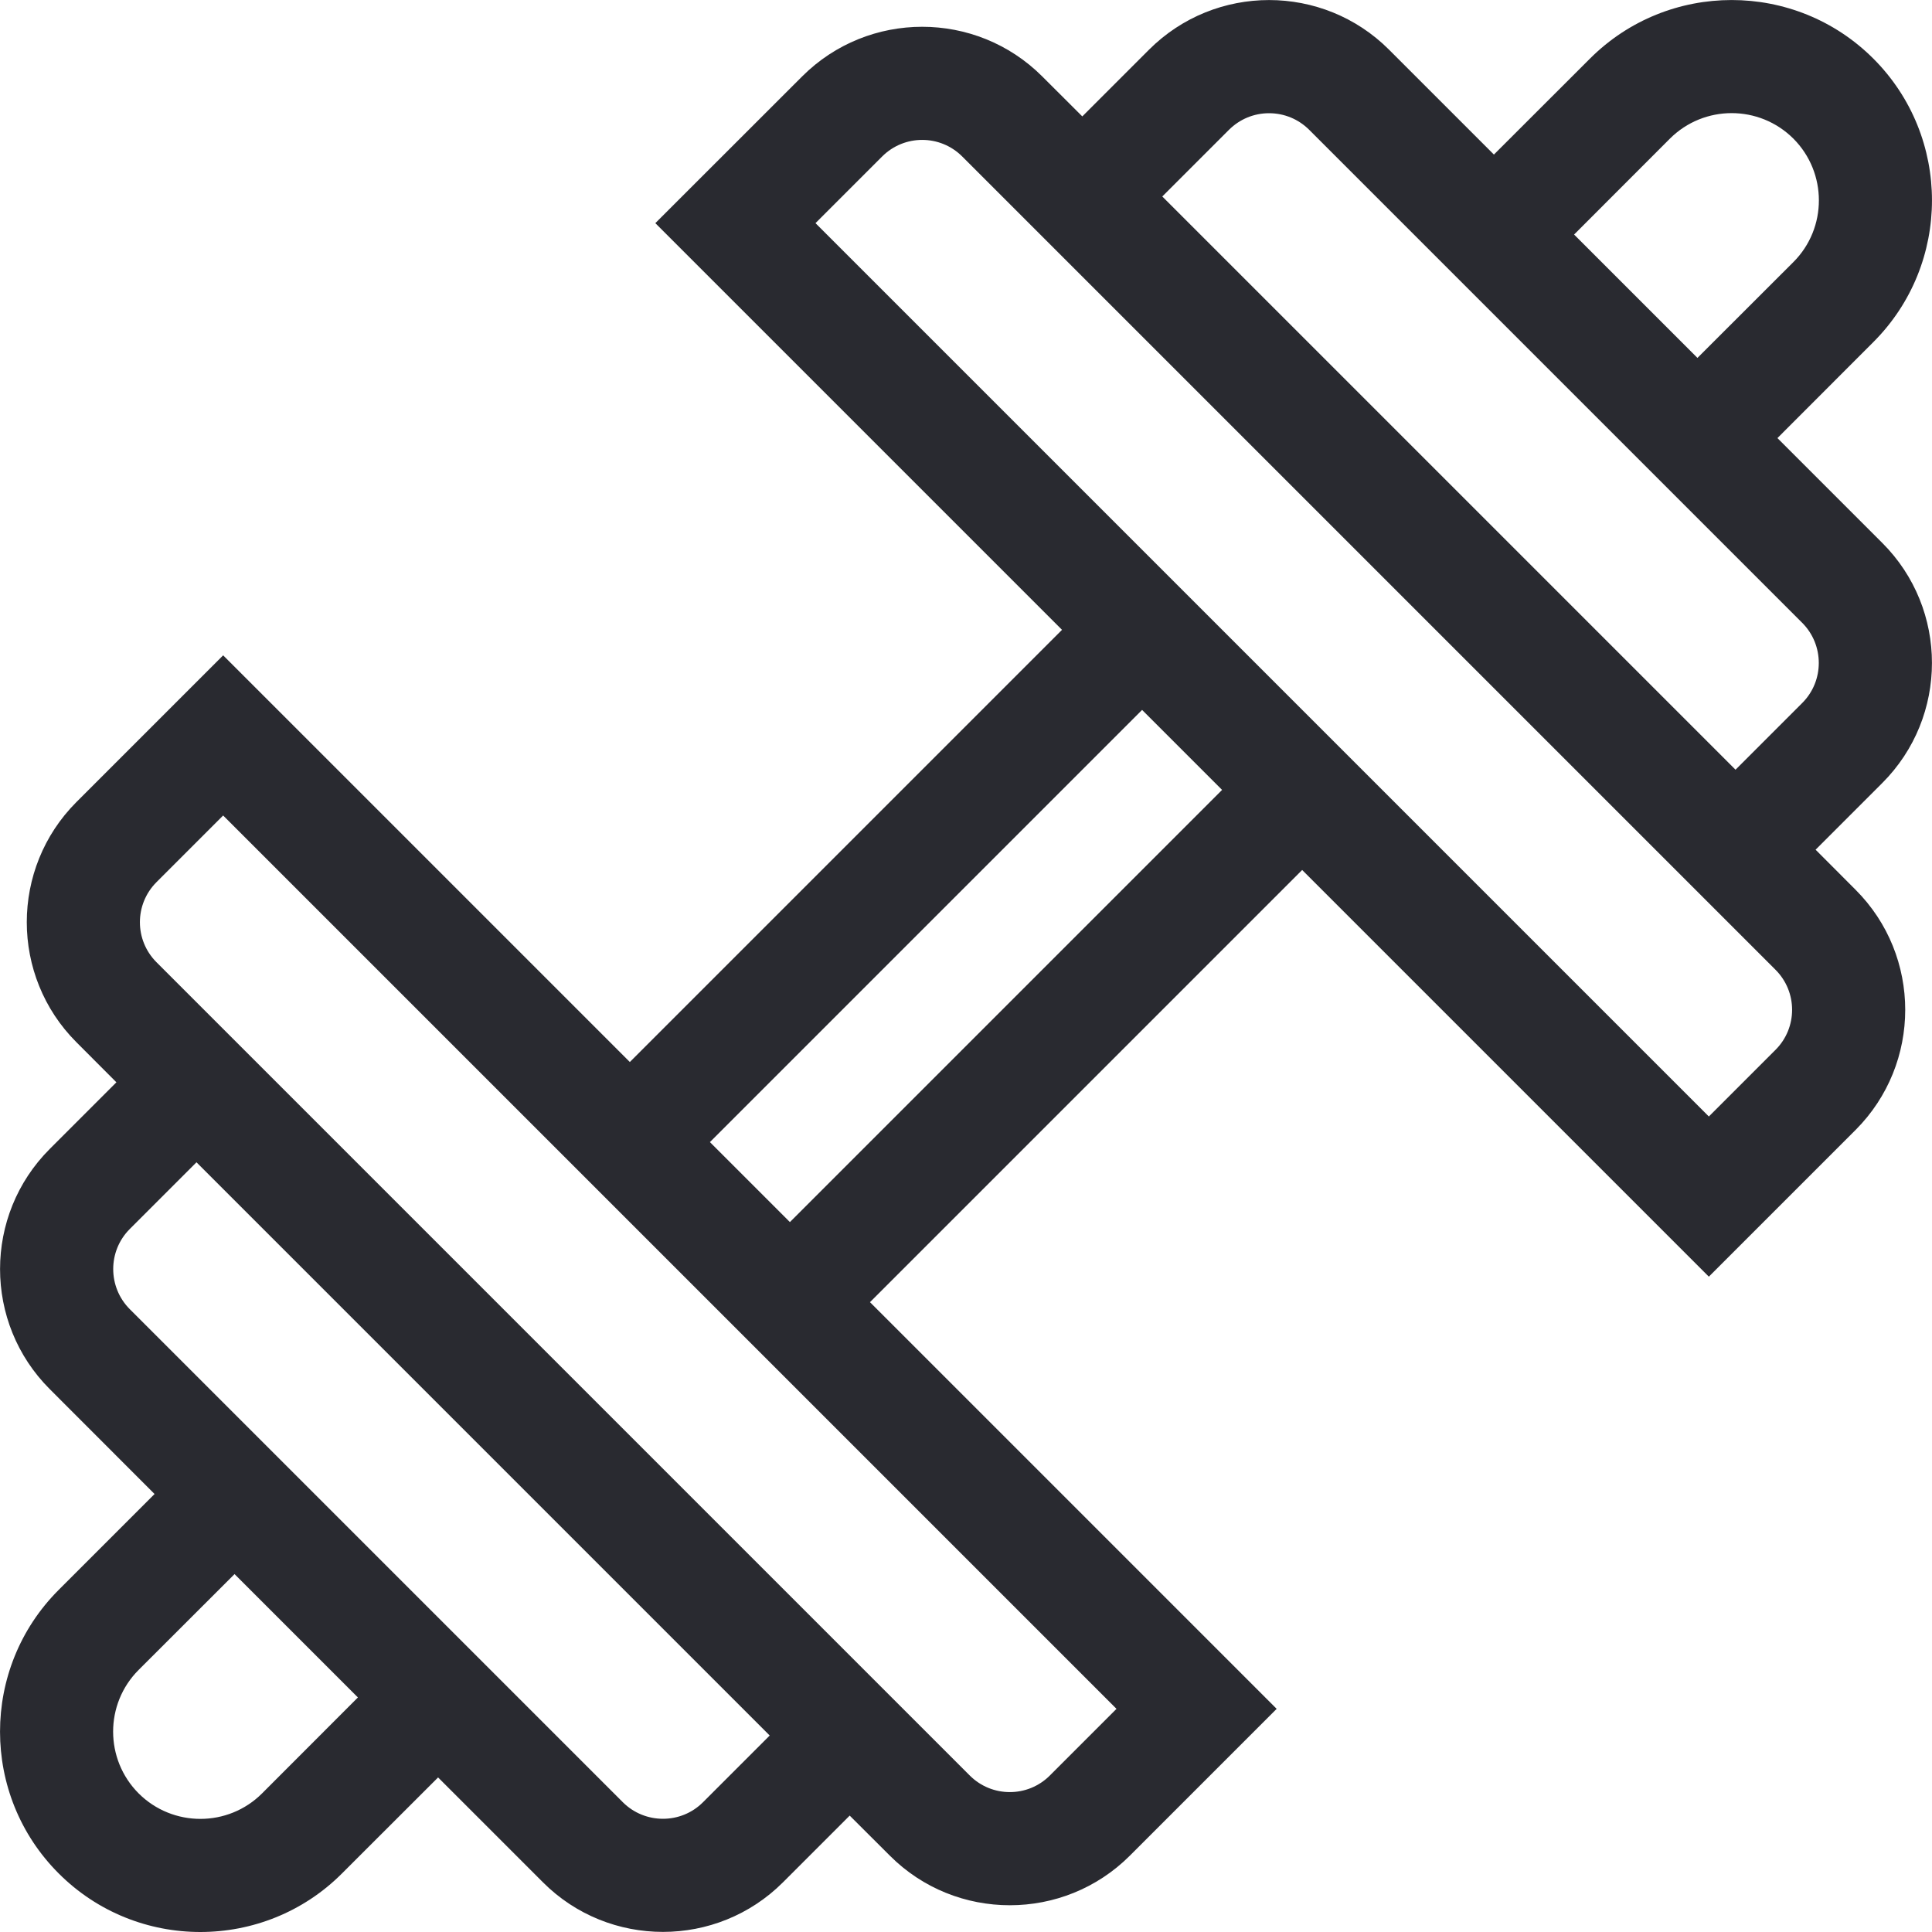 <svg width="20" height="20" viewBox="0 0 20 20" fill="none" xmlns="http://www.w3.org/2000/svg">
<path d="M19.485 5.62L18.4 4.535L19.393 3.541C20.202 2.732 20.202 1.416 19.393 0.607C18.584 -0.202 17.268 -0.202 16.459 0.607L15.465 1.6L14.38 0.515C13.695 -0.171 12.58 -0.171 11.894 0.515L11.204 1.205L10.789 0.791C10.104 0.106 8.989 0.106 8.304 0.791L6.784 2.31L10.994 6.52L6.52 10.994L2.31 6.784L0.791 8.303C0.106 8.989 0.106 10.104 0.791 10.789L1.205 11.204L0.515 11.894C-0.171 12.58 -0.171 13.695 0.515 14.38L1.6 15.466L0.607 16.459C-0.202 17.268 -0.202 18.584 0.607 19.393C1.011 19.798 1.543 20 2.074 20C2.605 20 3.137 19.798 3.541 19.393L4.535 18.4L5.62 19.485C5.962 19.828 6.413 19.999 6.863 19.999C7.313 19.999 7.763 19.828 8.106 19.485L8.796 18.795L9.211 19.209C9.553 19.552 10.003 19.723 10.454 19.723C10.904 19.723 11.354 19.552 11.697 19.209L13.216 17.69L9.006 13.48L13.48 9.006L17.69 13.216L19.209 11.697C19.894 11.011 19.894 9.896 19.209 9.211L18.795 8.796L19.485 8.106C20.171 7.42 20.171 6.305 19.485 5.62ZM17.287 1.435C17.64 1.083 18.212 1.083 18.565 1.435C18.917 1.788 18.917 2.361 18.565 2.713L17.572 3.705L16.295 2.428L17.287 1.435ZM2.713 18.565C2.361 18.917 1.788 18.917 1.435 18.565C1.083 18.212 1.083 17.639 1.435 17.287L2.428 16.295L3.705 17.572L2.713 18.565ZM7.277 18.657C7.049 18.885 6.677 18.885 6.448 18.657L1.343 13.552C1.115 13.323 1.115 12.951 1.343 12.723L2.034 12.032L7.968 17.966L7.277 18.657ZM10.868 18.38C10.639 18.609 10.268 18.609 10.039 18.38L9.625 17.966L2.034 10.375L1.62 9.961C1.391 9.732 1.391 9.361 1.62 9.132L2.31 8.442L11.558 17.69L10.868 18.38ZM8.177 12.651L7.349 11.823L11.823 7.349L12.651 8.177L8.177 12.651ZM18.38 10.039C18.609 10.268 18.609 10.639 18.38 10.868L17.69 11.558L8.442 2.31L9.132 1.62C9.361 1.391 9.732 1.391 9.961 1.62L10.375 2.034L17.966 9.625L18.38 10.039ZM18.657 7.277L17.966 7.968L12.032 2.034L12.723 1.343C12.834 1.233 12.981 1.172 13.137 1.172C13.294 1.172 13.441 1.233 13.552 1.343L18.657 6.448C18.885 6.677 18.885 7.049 18.657 7.277Z" fill="#292A30"/>
</svg>
